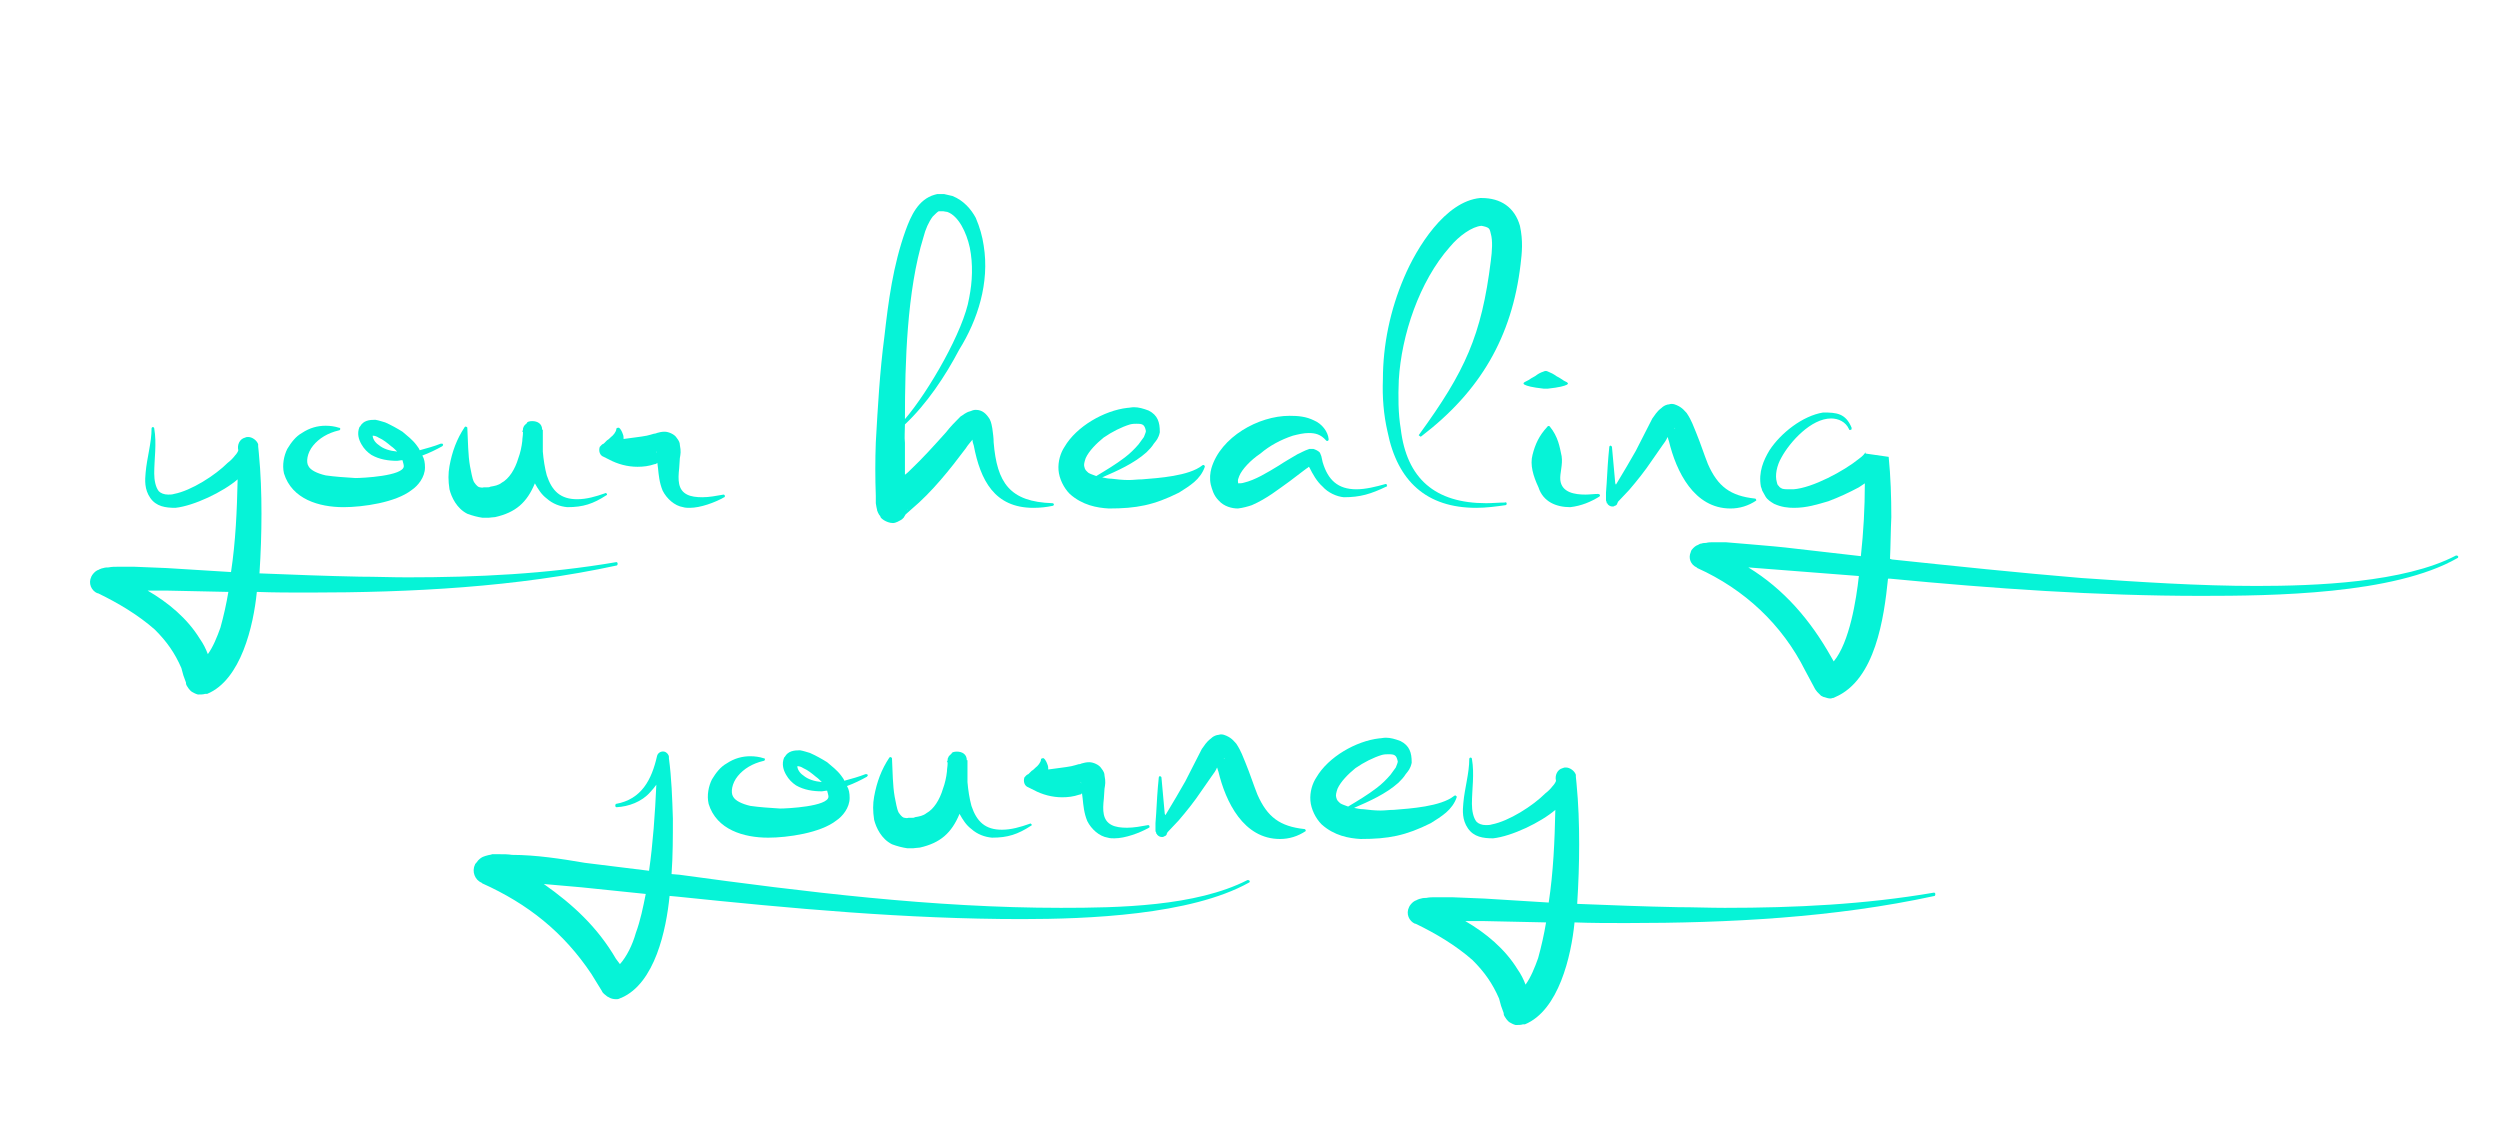 <svg xmlns="http://www.w3.org/2000/svg" xmlns:xlink="http://www.w3.org/1999/xlink" width="1640" viewBox="0 0 1230 562.5" height="750" preserveAspectRatio="xMidYMid meet"><defs><g></g></defs><g fill="#06f3d7" fill-opacity="1"><g transform="translate(70.667, 250.179)"><g><path d="M 232.555 26.383 C 198.355 32.246 164.156 33.875 129.629 33.875 C 121.812 33.875 114.324 33.547 106.504 33.547 C 89.895 33.223 73.285 32.57 57 31.918 C 57.648 21.824 57.977 12.051 57.977 2.605 C 57.977 -7.492 57.648 -17.262 56.672 -27.359 L 56.348 -30.617 C 56.348 -30.941 56.348 -31.27 56.348 -31.594 C 55.695 -33.547 53.414 -35.176 51.461 -35.176 C 50.809 -35.176 50.484 -35.176 49.832 -34.852 C 47.227 -34.199 45.926 -31.27 46.574 -28.66 C 46.574 -28.336 45.926 -27.035 44.949 -26.055 C 43.969 -24.754 42.668 -23.449 41.363 -22.473 C 35.176 -16.285 23.449 -8.793 14.984 -7.164 C 14.004 -6.84 13.027 -6.84 12.051 -6.84 C 10.098 -6.84 8.469 -7.492 7.492 -8.469 C 5.863 -10.422 5.211 -14.004 5.211 -17.262 C 5.211 -24.43 6.516 -31.918 5.211 -39.41 C 5.211 -39.734 4.887 -40.062 4.559 -40.062 C 4.234 -40.062 3.91 -39.734 3.91 -39.41 C 3.91 -32.246 1.629 -25.078 0.977 -17.59 C 0.652 -14.004 0.324 -9.445 3.258 -5.211 C 6.188 -0.977 10.75 -0.324 15.633 -0.324 C 24.754 -1.305 39.086 -8.145 46.25 -14.332 C 45.926 0.977 45.273 16.285 42.992 31.27 L 11.398 29.312 L -4.559 28.66 C -7.164 28.66 -10.098 28.66 -12.703 28.66 C -14.332 28.66 -15.633 28.66 -17.262 28.988 C -17.914 28.988 -18.891 28.988 -19.867 29.312 C -20.195 29.312 -21.172 29.641 -21.824 29.965 C -22.148 30.289 -22.801 30.289 -23.125 30.617 C -23.777 30.941 -24.754 31.918 -25.406 32.895 C -25.406 33.223 -25.73 33.223 -25.73 33.547 C -27.359 36.805 -25.73 40.387 -22.801 41.691 L -22.473 41.691 C -12.375 46.574 -2.605 52.438 5.535 59.605 C 11.398 65.469 15.309 71.004 18.566 78.496 C 18.891 79.797 19.215 80.773 19.543 82.078 L 20.844 85.66 C 20.844 86.312 20.844 86.637 21.496 87.613 C 21.824 87.941 21.824 88.266 22.148 88.594 C 22.801 89.242 22.801 89.57 23.777 90.219 C 24.43 90.547 25.406 91.199 26.707 91.523 C 28.012 91.523 29.312 91.523 30.289 91.199 C 30.617 91.199 30.941 91.199 31.27 91.199 C 47.879 84.359 54.066 57.648 55.695 41.039 C 64.164 41.363 72.633 41.363 81.102 41.363 C 131.586 41.363 183.371 38.758 232.879 28.012 C 233.207 27.684 233.207 27.359 233.207 27.035 C 233.207 26.707 232.879 26.383 232.555 26.383 Z M 37.781 58.629 C 36.152 63.188 34.199 68.074 31.594 71.656 C 30.617 69.051 29.312 66.445 27.684 64.164 C 21.496 54.066 12.051 46.25 1.953 40.387 C 5.211 40.387 8.145 40.387 11.074 40.387 L 41.691 41.039 C 40.715 46.902 39.41 52.766 37.781 58.629 Z M 37.781 58.629 "></path></g></g></g><g fill="#06f3d7" fill-opacity="1"><g transform="translate(138.74, 250.179)"><g><path d="M 79.145 -31.594 C 79.145 -31.918 78.82 -31.918 78.168 -31.918 C 74.914 -30.617 71.328 -29.641 67.746 -28.66 C 67.422 -29.641 66.77 -30.289 66.117 -31.27 C 64.164 -33.875 61.559 -35.828 59.277 -37.781 C 56.672 -39.41 53.742 -41.039 50.809 -42.34 C 49.508 -42.668 47.879 -43.32 45.926 -43.645 C 42.992 -43.645 40.062 -43.32 38.434 -40.387 L 38.109 -40.062 C 36.805 -36.805 37.781 -33.875 39.086 -31.594 C 40.387 -29.312 42.016 -27.684 43.969 -26.383 C 47.879 -24.102 52.438 -23.449 56.672 -23.449 C 57.324 -23.449 58.301 -23.777 59.277 -23.777 C 59.605 -22.473 59.93 -21.496 59.93 -20.844 C 59.93 -15.961 39.41 -14.984 36.152 -14.984 C 30.941 -15.309 26.055 -15.633 21.496 -16.285 C 17.262 -17.262 14.004 -18.891 13.027 -20.844 C 11.727 -22.801 12.375 -27.359 15.309 -30.941 C 18.238 -34.523 22.473 -37.129 28.012 -38.434 C 28.336 -38.434 28.66 -38.758 28.66 -39.086 C 28.66 -39.41 28.66 -39.734 28.012 -39.734 C 26.055 -40.387 23.777 -40.715 21.496 -40.715 C 17.59 -40.715 13.68 -39.734 9.77 -37.129 C 6.84 -35.5 4.559 -32.57 2.605 -29.312 C 0.977 -26.055 0 -21.496 0.977 -17.262 C 4.887 -4.559 18.238 -0.652 30.289 -0.652 C 39.734 -0.652 56.02 -2.93 63.84 -9.121 C 66.77 -11.074 70.352 -15.309 70.352 -20.195 C 70.352 -22.473 70.027 -24.43 69.051 -26.055 C 72.633 -27.359 75.891 -28.988 78.82 -30.617 C 79.145 -30.941 79.473 -31.27 79.145 -31.594 Z M 47.555 -31.27 C 45.598 -32.57 44.621 -34.523 44.621 -35.828 C 45.598 -35.828 46.574 -35.5 47.555 -34.852 C 49.832 -33.875 51.789 -32.246 53.742 -30.617 C 54.719 -29.965 55.695 -28.988 56.672 -28.012 C 53.09 -28.336 49.832 -29.312 47.555 -31.27 Z M 47.555 -31.27 "></path></g></g></g><g fill="#06f3d7" fill-opacity="1"><g transform="translate(220.166, 250.179)"><g><path d="M 77.52 -7.492 C 72.957 -5.863 68.398 -4.559 63.84 -4.559 C 55.695 -4.559 51.461 -8.469 48.855 -16.285 C 47.879 -19.867 47.227 -24.102 46.902 -28.012 C 46.902 -31.27 46.902 -34.852 46.902 -38.109 L 46.902 -38.758 L 46.574 -38.758 C 46.574 -41.691 44.297 -42.992 41.691 -42.992 C 40.387 -42.992 39.086 -42.668 39.086 -42.016 C 38.758 -41.691 37.457 -40.715 37.457 -40.062 C 37.129 -39.734 37.129 -39.086 37.129 -38.758 C 36.805 -38.109 37.129 -38.109 36.805 -38.109 L 36.805 -37.781 L 37.129 -37.781 L 37.129 -37.129 C 37.129 -35.828 36.805 -34.523 36.805 -33.223 C 36.48 -30.289 35.828 -27.359 34.852 -24.754 C 33.223 -19.215 30.289 -14.656 26.707 -12.703 C 25.078 -11.398 23.125 -11.074 21.172 -10.75 C 20.52 -10.422 20.52 -10.422 19.543 -10.422 L 17.914 -10.422 C 16.938 -10.098 16.285 -10.422 15.961 -10.422 C 15.309 -10.422 14.332 -11.074 13.027 -13.027 C 12.051 -14.984 11.727 -17.914 11.074 -20.844 C 10.098 -26.383 10.098 -32.895 9.77 -39.41 C 9.77 -39.734 9.77 -40.062 9.445 -40.062 C 9.121 -40.387 8.793 -40.387 8.469 -40.062 C 4.559 -34.199 2.281 -28.012 0.977 -20.844 C 0.324 -17.262 0.324 -13.68 0.977 -9.445 C 1.953 -5.535 4.559 0 9.77 2.605 C 12.375 3.582 14.984 4.234 17.262 4.559 L 20.195 4.559 C 20.844 4.559 22.473 4.234 23.449 4.234 C 33.547 1.953 39.086 -2.93 42.992 -12.375 C 44.621 -9.445 46.25 -6.84 48.855 -4.887 C 51.789 -2.281 55.371 -0.977 58.953 -0.652 C 66.77 -0.652 71.656 -2.281 78.168 -6.516 C 78.496 -6.516 78.496 -6.84 78.496 -7.164 C 78.168 -7.492 77.844 -7.816 77.52 -7.492 Z M 77.52 -7.492 "></path></g></g></g><g fill="#06f3d7" fill-opacity="1"><g transform="translate(294.752, 250.179)"><g><path d="M 61.234 -6.84 C 57.648 -6.188 54.066 -5.535 50.809 -5.535 C 47.879 -5.535 45.273 -5.863 43.32 -6.84 C 38.758 -9.121 38.758 -14.004 39.41 -19.867 L 39.734 -24.754 C 40.062 -26.707 40.387 -28.012 39.734 -31.27 C 39.734 -32.246 39.41 -33.223 38.109 -34.852 C 37.129 -36.48 34.199 -37.781 32.246 -37.781 C 30.617 -37.781 29.641 -37.457 28.336 -37.129 C 28.012 -36.805 28.336 -37.129 27.359 -36.805 L 27.035 -36.805 C 26.055 -36.48 24.754 -36.152 23.449 -35.828 C 20.195 -35.176 16.285 -34.852 12.051 -34.199 C 12.051 -34.852 12.051 -35.828 11.727 -36.48 C 11.398 -37.457 10.75 -39.086 9.77 -39.734 L 9.445 -39.734 C 8.793 -39.734 8.469 -39.41 8.469 -39.086 C 8.469 -37.781 6.84 -35.828 5.863 -35.176 C 5.211 -34.523 4.559 -33.875 3.91 -33.547 C 3.258 -32.895 2.605 -32.246 2.281 -31.918 C 1.305 -31.594 0.977 -30.941 0.324 -30.289 C -0.324 -28.336 0.324 -26.055 2.281 -25.406 L 4.887 -24.102 C 9.121 -21.824 14.004 -20.52 18.891 -20.52 C 21.824 -20.52 24.43 -20.844 27.359 -21.824 C 28.012 -21.824 28.336 -22.148 28.66 -22.473 L 28.988 -19.867 C 29.312 -16.609 29.641 -12.703 31.27 -8.793 C 33.223 -4.887 37.129 -1.305 41.363 -0.652 C 42.34 -0.324 43.645 -0.324 44.621 -0.324 C 49.832 -0.324 57 -2.93 61.559 -5.535 C 61.883 -5.535 61.883 -5.863 61.883 -6.188 C 61.883 -6.516 61.559 -6.84 61.234 -6.84 Z M 28.336 -27.359 C 28.012 -27.684 28.012 -28.012 28.012 -28.012 C 28.012 -28.336 28.012 -28.012 28.336 -27.359 Z M 28.336 -27.359 "></path></g></g></g><g fill="#06f3d7" fill-opacity="1"><g transform="translate(358.591, 250.179)"><g></g></g></g><g fill="#06f3d7" fill-opacity="1"><g transform="translate(429.92, 250.179)"><g><path d="M 87.941 -2.605 C 66.77 -3.258 60.582 -12.703 58.953 -32.57 C 58.953 -34.852 58.629 -36.805 58.301 -39.41 C 57.977 -40.715 57.977 -42.016 57 -43.969 C 55.371 -46.574 53.414 -48.531 50.16 -48.531 C 49.18 -48.531 48.203 -48.203 47.555 -47.879 C 44.949 -47.227 43.969 -45.926 42.668 -45.273 C 40.062 -42.668 37.781 -40.387 35.5 -37.457 C 29.641 -30.941 24.102 -24.754 17.914 -18.891 C 17.262 -18.238 16.285 -17.262 15.309 -16.609 C 15.309 -21.824 15.309 -27.035 15.309 -32.246 C 14.984 -35.176 15.309 -38.109 15.309 -41.363 C 26.055 -51.461 35.176 -65.141 42.016 -78.168 C 51.137 -92.824 57 -111.066 54.066 -129.305 C 53.414 -133.863 52.113 -138.426 50.16 -142.984 C 47.879 -147.219 44.297 -151.453 38.758 -153.734 C 37.457 -154.059 36.152 -154.383 34.523 -154.711 C 33.547 -154.711 33.223 -154.711 32.57 -154.711 L 32.246 -154.711 C 31.594 -154.711 31.594 -154.711 31.27 -154.711 L 29.965 -154.383 C 21.824 -152.105 18.238 -143.961 15.633 -136.797 C 9.445 -119.535 7.164 -101.945 5.211 -84.684 C 2.93 -67.422 1.953 -49.832 0.977 -32.57 C 0.652 -23.777 0.652 -14.984 0.977 -6.188 L 0.977 -2.605 L 1.305 -0.652 C 1.305 -0.324 1.629 0.324 1.629 0.977 C 1.629 0.977 2.281 2.93 3.258 3.91 C 2.93 4.559 6.188 7.164 9.445 7.164 C 10.098 7.164 11.074 6.84 11.727 6.516 C 14.984 4.887 13.68 5.211 14.656 4.559 C 14.984 3.91 15.309 3.582 15.633 2.93 L 18.566 0.324 C 28.66 -8.145 37.457 -19.215 45.273 -29.641 C 46.25 -31.27 47.555 -32.57 48.531 -33.875 C 48.531 -32.895 48.855 -31.918 49.18 -30.941 C 52.438 -14.004 59.277 -0.324 78.496 -0.324 C 81.754 -0.324 85.008 -0.652 87.941 -1.305 C 88.266 -1.305 88.594 -1.629 88.594 -1.953 C 88.594 -2.281 88.266 -2.605 87.941 -2.605 Z M 24.43 -133.539 C 25.406 -137.449 27.035 -141.031 28.988 -143.637 C 30.289 -144.938 31.27 -145.918 31.918 -146.242 L 32.246 -146.242 C 32.246 -146.242 32.57 -146.242 32.246 -146.242 L 32.57 -146.242 C 33.223 -146.242 33.875 -146.242 34.199 -146.242 C 34.523 -146.242 35.5 -145.918 36.152 -145.918 C 41.691 -143.961 45.598 -135.82 47.227 -128.328 C 48.855 -120.184 48.531 -111.719 46.902 -103.574 C 44.297 -87.613 27.035 -57.648 15.309 -43.969 C 15.309 -71.656 16.285 -107.156 24.43 -133.539 Z M 16.285 0.977 C 16.609 0 16.609 0.652 16.285 0.977 Z M 16.285 0.977 "></path></g></g></g><g fill="#06f3d7" fill-opacity="1"><g transform="translate(520.466, 250.179)"><g><path d="M 71.98 -21.172 C 71.98 -21.496 71.328 -21.496 71.004 -21.172 C 64.488 -15.961 49.508 -14.984 41.363 -14.332 C 39.086 -14.332 37.129 -14.004 34.852 -14.004 C 31.918 -14.004 28.988 -14.332 26.383 -14.656 C 24.754 -14.656 23.449 -14.984 21.824 -15.309 C 29.312 -18.566 37.457 -22.148 43.645 -27.684 C 44.949 -28.988 46.25 -30.289 47.227 -31.918 C 48.531 -33.547 49.508 -34.523 50.16 -37.457 L 50.16 -37.781 C 50.16 -42.34 49.18 -45.926 44.621 -48.203 C 42.016 -49.18 39.734 -49.832 37.457 -49.832 C 36.152 -49.832 35.176 -49.508 34.199 -49.508 C 22.801 -48.203 9.121 -40.387 3.258 -30.289 C 1.305 -27.359 0 -23.125 0.324 -18.891 C 0.652 -14.656 2.93 -10.098 5.863 -7.164 C 12.051 -1.629 19.215 -0.324 25.078 0 C 38.758 0 47.227 -1.629 59.605 -7.816 C 62.211 -9.445 64.816 -11.074 67.094 -13.027 C 69.375 -14.984 71.328 -17.59 72.305 -20.52 C 72.305 -20.844 72.305 -21.172 71.98 -21.172 Z M 13.027 -20.52 C 12.703 -21.496 13.027 -22.801 13.68 -24.754 C 15.309 -28.336 18.891 -31.918 22.473 -34.852 C 26.707 -37.781 31.27 -40.062 35.5 -41.363 C 36.805 -41.691 37.781 -41.691 38.758 -41.691 C 41.691 -41.691 42.668 -41.363 43.32 -38.109 C 43.32 -37.457 42.668 -36.152 42.34 -35.176 C 41.363 -33.875 40.715 -32.895 39.734 -31.594 C 37.781 -29.312 35.5 -27.035 32.895 -25.078 C 28.66 -21.824 23.777 -18.891 18.891 -15.961 C 17.262 -16.609 15.961 -16.938 14.984 -17.59 C 14.004 -18.566 13.355 -18.891 13.027 -20.52 Z M 13.027 -20.52 "></path></g></g></g><g fill="#06f3d7" fill-opacity="1"><g transform="translate(595.052, 250.179)"><g><path d="M 86.637 -12.051 C 82.078 -10.75 76.867 -9.445 72.305 -9.445 C 63.188 -9.445 58.301 -14.004 55.695 -22.801 L 55.043 -25.73 C 55.043 -25.73 55.043 -25.73 54.395 -27.359 C 53.742 -28.336 52.113 -28.988 51.137 -29.312 C 50.484 -29.312 49.832 -29.312 49.18 -29.312 C 46.25 -28.336 44.949 -27.359 43.32 -26.707 C 40.062 -24.754 37.129 -23.125 34.199 -21.172 C 28.336 -17.59 22.473 -14.004 16.938 -12.703 C 15.961 -12.375 14.984 -12.375 14.004 -12.375 C 13.027 -12.375 13.68 -12.375 14.004 -12.375 C 14.332 -12.051 14.004 -12.703 14.004 -13.68 C 14.004 -14.332 14.332 -14.984 14.656 -15.961 C 15.961 -19.215 20.195 -23.777 25.078 -27.035 C 29.641 -30.941 35.176 -33.875 41.039 -35.828 C 43.645 -36.48 46.25 -37.129 48.855 -37.129 C 52.113 -37.129 54.719 -36.48 57.324 -33.547 C 57.648 -33.223 57.648 -33.223 57.977 -33.223 C 58.301 -33.223 58.629 -33.547 58.629 -33.875 L 58.629 -34.199 C 58.301 -37.781 55.371 -41.691 51.461 -43.32 C 47.555 -45.273 43.645 -45.598 39.41 -45.598 C 24.102 -45.598 5.535 -35.176 0.977 -19.867 C 0.324 -17.59 0 -14.656 0.652 -11.727 C 1.305 -9.445 1.953 -6.516 4.559 -3.91 C 7.164 -0.977 11.074 0 14.004 0 C 16.609 -0.324 18.891 -0.977 20.844 -1.629 C 28.336 -4.887 33.875 -9.445 39.41 -13.355 C 42.34 -15.633 44.949 -17.59 47.555 -19.543 C 48.203 -19.867 48.531 -20.195 48.855 -20.52 L 49.18 -20.195 C 50.809 -16.938 52.766 -13.355 55.695 -10.75 C 58.301 -7.816 62.535 -5.863 66.117 -5.535 C 74.262 -5.535 79.473 -7.164 86.965 -10.75 C 87.289 -10.75 87.613 -11.074 87.289 -11.398 C 87.289 -12.051 86.965 -12.051 86.637 -12.051 Z M 47.879 -23.449 C 47.879 -23.777 47.879 -23.777 47.879 -23.449 Z M 47.879 -23.449 "></path></g></g></g><g fill="#06f3d7" fill-opacity="1"><g transform="translate(679.736, 250.179)"><g><path d="M 68.074 -139.078 C 65.469 -148.195 58.629 -152.758 49.18 -152.758 L 48.531 -152.758 C 31.27 -151.129 17.262 -128.328 11.074 -113.672 C 4.234 -97.711 0.652 -80.449 0.652 -63.512 C 0.324 -54.719 0.977 -46.25 2.93 -37.781 C 7.816 -13.355 22.148 -0.324 46.574 -0.324 C 51.461 -0.324 56.348 -0.977 60.906 -1.629 C 61.234 -1.629 61.559 -1.953 61.559 -2.281 C 61.559 -2.93 61.234 -3.258 60.582 -2.93 C 57.648 -2.93 54.395 -2.605 51.461 -2.605 C 26.383 -2.605 12.375 -14.656 9.445 -39.086 C 8.145 -46.902 8.145 -55.043 8.469 -63.188 C 9.77 -85.336 18.566 -111.719 33.547 -128.652 C 38.109 -134.191 44.621 -138.75 49.18 -139.078 C 50.809 -138.75 52.113 -138.426 52.766 -137.773 C 53.09 -137.449 53.414 -136.797 53.742 -135.168 C 54.719 -131.91 54.395 -126.699 53.742 -121.812 C 49.18 -85.008 41.039 -67.422 18.566 -36.48 C 18.238 -36.152 18.238 -35.828 18.566 -35.828 C 18.891 -35.5 19.215 -35.176 19.543 -35.5 C 48.531 -57.648 64.164 -84.359 68.398 -120.184 C 69.051 -125.723 69.699 -131.586 68.074 -139.078 Z M 68.074 -139.078 "></path></g></g></g><g fill="#06f3d7" fill-opacity="1"><g transform="translate(751.065, 250.179)"><g><path d="M 35.176 -7.164 C 33.223 -7.164 30.941 -6.84 28.988 -6.84 C 23.777 -6.84 17.262 -7.816 16.609 -14.004 C 16.285 -17.262 17.914 -21.496 17.262 -25.73 C 16.285 -30.289 15.633 -35.176 11.398 -40.387 C 11.074 -40.715 10.422 -40.715 10.098 -40.062 C 6.188 -35.828 4.234 -31.594 2.93 -26.383 C 1.629 -21.496 3.258 -15.961 5.863 -10.422 C 8.145 -3.258 14.656 -0.652 21.496 -0.652 C 27.035 -1.305 31.594 -3.258 35.828 -5.863 C 35.828 -5.863 36.152 -6.188 36.152 -6.516 C 36.152 -6.84 35.5 -7.164 35.176 -7.164 Z M 10.422 -58.953 C 16.285 -59.605 18.566 -60.254 19.867 -60.906 C 21.496 -61.883 18.566 -62.535 17.914 -63.188 C 16.938 -63.84 15.961 -64.488 14.656 -65.141 C 13.355 -66.117 12.051 -66.77 10.422 -67.422 C 9.77 -67.746 9.121 -67.746 8.469 -67.422 C 6.516 -66.77 5.535 -66.117 4.234 -65.141 C 2.93 -64.488 1.953 -63.84 0.977 -63.188 C 0 -62.535 -2.605 -61.883 -0.977 -60.906 C 0.324 -60.254 2.605 -59.605 8.469 -58.953 C 9.121 -58.953 9.77 -58.953 10.422 -58.953 Z M 10.422 -58.953 "></path></g></g></g><g fill="#06f3d7" fill-opacity="1"><g transform="translate(789.172, 250.179)"><g><path d="M 74.262 -4.887 C 62.211 -6.188 56.02 -10.75 51.137 -21.824 C 49.18 -26.707 47.555 -31.918 45.273 -37.457 C 43.969 -40.387 43.32 -42.992 40.715 -46.902 C 39.734 -47.879 38.758 -49.508 35.828 -50.809 C 35.176 -51.137 34.199 -51.461 33.223 -51.461 C 32.57 -51.461 31.918 -51.137 31.27 -51.137 C 29.965 -50.809 28.988 -50.16 28.336 -49.508 C 25.73 -47.555 25.078 -45.926 23.777 -44.297 L 15.633 -28.336 C 12.703 -23.125 9.77 -18.238 6.84 -13.355 L 5.863 -11.727 L 5.535 -12.375 L 3.91 -30.289 C 3.91 -30.617 3.582 -30.617 3.258 -30.941 C 2.93 -30.941 2.605 -30.617 2.605 -30.289 C 1.953 -24.102 1.629 -18.238 1.305 -12.375 L 0.977 -7.816 L 0.977 -4.234 C 0.977 -3.91 0.977 -3.582 1.305 -3.258 L 1.305 -2.605 L 1.629 -2.605 C 1.629 -2.605 1.629 -2.281 1.953 -1.953 C 2.605 -1.305 3.258 -0.977 4.234 -0.977 C 4.559 -0.977 4.887 -0.977 5.211 -1.305 C 5.535 -1.305 6.188 -1.629 6.516 -2.281 L 6.516 -2.605 C 6.84 -2.93 6.84 -3.258 6.84 -3.258 L 12.375 -9.121 C 16.285 -13.68 20.195 -18.566 23.449 -23.449 L 28.66 -30.941 C 29.641 -32.246 30.617 -33.547 31.27 -35.176 C 31.594 -34.523 31.594 -33.875 31.918 -33.223 C 35.5 -18.238 44.297 0 62.211 0 C 66.77 0 71.004 -1.305 74.914 -3.91 C 74.914 -4.559 74.586 -4.887 74.262 -4.887 Z M 6.516 -4.887 C 6.84 -4.559 6.516 -4.887 6.516 -4.887 Z M 7.164 -3.582 C 6.84 -3.582 6.84 -3.582 6.84 -3.582 C 6.84 -3.582 7.164 -3.582 7.164 -3.582 C 7.164 -3.91 7.164 -4.234 7.164 -3.582 Z M 34.523 -39.41 C 34.852 -39.734 35.176 -39.734 34.852 -39.734 C 35.176 -39.41 34.852 -39.41 34.523 -39.41 Z M 34.523 -39.41 "></path></g></g></g><g fill="#06f3d7" fill-opacity="1"><g transform="translate(866.039, 250.179)"><g><path d="M 343.293 23.449 C 342.969 23.125 342.641 23.125 342.316 23.125 C 316.91 36.48 272.941 38.109 244.277 38.109 C 215.617 38.109 186.629 36.152 157.969 34.199 C 126.699 31.594 95.758 28.336 64.816 25.078 L 63.84 24.754 C 64.164 17.914 64.164 11.074 64.488 4.234 C 64.488 -5.535 64.164 -15.633 63.188 -25.406 L 51.789 -27.035 C 52.113 -28.336 51.461 -27.035 50.809 -26.383 C 50.16 -25.73 49.508 -25.078 48.531 -24.43 C 41.363 -18.566 25.73 -10.098 16.285 -9.445 C 15.633 -9.445 14.984 -9.445 14.332 -9.445 C 13.027 -9.445 11.727 -9.445 10.75 -9.77 C 10.098 -10.098 9.445 -10.422 9.121 -11.074 C 8.793 -11.398 8.469 -11.398 8.145 -13.027 C 7.164 -16.285 8.145 -21.172 10.422 -25.078 C 14.656 -32.895 25.078 -44.297 34.852 -44.297 C 38.434 -44.297 42.016 -42.668 43.645 -39.086 C 43.645 -38.758 43.969 -38.434 44.621 -38.758 C 44.949 -38.758 44.949 -39.086 44.949 -39.41 L 44.949 -39.734 C 42.016 -46.902 37.457 -47.227 30.941 -47.227 C 20.844 -45.598 10.098 -37.129 4.559 -28.66 C 1.629 -23.777 -0.977 -17.914 0.324 -10.75 C 0.652 -10.098 0.652 -9.77 0.977 -8.793 C 1.629 -7.816 1.953 -6.84 2.605 -5.863 C 3.582 -4.234 5.211 -3.258 6.84 -2.281 C 10.422 -0.652 13.68 -0.324 16.609 -0.324 C 22.801 -0.324 28.012 -1.953 33.547 -3.582 C 38.758 -5.535 43.645 -7.816 48.531 -10.422 C 49.508 -11.074 50.484 -11.727 51.461 -12.375 C 51.461 -0.324 50.809 11.398 49.508 23.449 L 18.238 19.867 C 10.422 18.891 2.605 18.238 -5.211 17.59 C -9.121 17.262 -13.027 16.938 -16.938 16.609 C -19.215 16.609 -21.172 16.609 -23.449 16.609 C -24.43 16.609 -25.406 16.609 -26.707 16.938 C -27.359 16.938 -28.012 16.938 -28.988 17.262 C -29.641 17.262 -29.965 17.59 -30.617 17.914 C -31.594 18.238 -32.57 18.891 -33.875 20.52 C -33.875 20.844 -34.199 21.172 -34.199 21.496 C -35.5 24.43 -34.199 27.684 -31.27 28.988 L -30.941 29.312 C -7.816 39.734 10.75 57 22.148 79.797 L 27.035 88.918 C 27.359 89.242 27.684 89.895 28.012 90.219 C 28.336 90.547 28.988 91.199 29.641 91.848 L 29.965 92.176 C 30.289 92.176 30.941 92.824 31.594 92.824 C 32.57 93.152 33.547 93.477 34.523 93.477 C 35.176 93.477 35.5 93.152 36.152 93.152 C 36.48 93.152 36.48 92.824 36.805 92.824 C 56.672 84.359 60.906 53.742 62.859 34.523 L 63.84 34.523 C 114.648 39.41 165.785 42.992 216.918 42.992 C 252.098 42.992 311.699 42.34 342.969 24.43 C 343.293 24.43 343.621 23.777 343.293 23.449 Z M 36.152 75.238 L 34.852 72.957 C 24.754 55.043 11.727 39.734 -5.863 28.988 L 48.531 33.223 C 47.227 44.949 43.969 65.793 36.152 75.238 Z M 36.152 75.238 "></path></g></g></g><g fill="#06f3d7" fill-opacity="1"><g transform="translate(221.951, 412.784)"><g></g></g></g><g fill="#06f3d7" fill-opacity="1"><g transform="translate(293.278, 412.784)"><g><path d="M 321.473 20.52 C 321.145 20.195 320.82 20.195 320.496 20.195 C 295.09 33.223 256.98 33.875 228.645 33.875 C 166.109 33.875 102.922 26.055 41.039 17.59 L 37.129 17.262 C 37.781 8.145 37.781 -0.977 37.781 -10.098 C 37.457 -20.195 37.129 -29.965 35.828 -39.734 L 35.828 -40.387 C 35.828 -41.363 34.852 -42.668 33.547 -42.992 C 31.918 -43.32 30.289 -42.34 29.965 -40.715 C 27.359 -29.312 22.473 -19.543 9.77 -17.262 C 9.445 -16.938 9.445 -16.609 9.445 -16.285 C 9.445 -15.961 9.77 -15.633 10.098 -15.633 C 15.961 -15.961 22.473 -18.238 26.707 -23.125 C 27.684 -24.102 28.66 -25.406 29.641 -26.707 C 28.988 -12.375 28.012 1.953 26.055 15.633 L -5.535 11.727 C -16.938 9.77 -29.641 7.816 -41.363 7.816 C -43.32 7.492 -45.273 7.492 -47.555 7.492 C -48.855 7.492 -49.832 7.492 -51.137 7.492 C -51.789 7.816 -52.766 7.816 -53.742 8.145 C -54.066 8.145 -54.719 8.469 -55.695 8.793 C -56.348 9.121 -57.648 9.77 -58.953 11.727 C -59.277 12.051 -59.605 12.375 -59.605 12.703 C -61.234 15.961 -59.605 20.195 -56.348 21.496 L -56.02 21.824 C -33.547 31.918 -15.961 45.926 -2.281 66.445 L 2.93 74.914 C 2.93 75.238 3.582 75.891 3.91 76.215 C 4.234 76.539 5.211 77.191 5.535 77.52 L 6.188 77.844 C 7.164 78.496 8.469 78.82 9.77 78.82 C 10.422 78.82 11.074 78.82 11.398 78.496 L 11.727 78.496 C 12.051 78.168 12.051 78.168 12.375 78.168 C 28.988 71.004 34.523 44.621 36.152 28.012 L 39.734 28.336 C 96.082 34.199 152.758 39.41 209.43 39.41 C 241.672 39.41 292.484 37.457 321.145 21.496 C 321.473 21.496 321.797 20.844 321.473 20.52 Z M 19.543 46.25 C 17.914 52.113 14.984 57.977 11.727 61.559 L 9.77 58.953 C 0.652 43.32 -11.398 32.246 -25.73 22.148 L -7.164 23.777 L 24.43 27.035 C 23.125 33.547 21.824 40.062 19.543 46.25 Z M 19.543 46.25 "></path></g></g></g><g fill="#06f3d7" fill-opacity="1"><g transform="translate(347.671, 412.784)"><g><path d="M 79.145 -31.594 C 79.145 -31.918 78.82 -31.918 78.168 -31.918 C 74.914 -30.617 71.328 -29.641 67.746 -28.66 C 67.422 -29.641 66.77 -30.289 66.117 -31.27 C 64.164 -33.875 61.559 -35.828 59.277 -37.781 C 56.672 -39.41 53.742 -41.039 50.809 -42.34 C 49.508 -42.668 47.879 -43.32 45.926 -43.645 C 42.992 -43.645 40.062 -43.32 38.434 -40.387 L 38.109 -40.062 C 36.805 -36.805 37.781 -33.875 39.086 -31.594 C 40.387 -29.312 42.016 -27.684 43.969 -26.383 C 47.879 -24.102 52.438 -23.449 56.672 -23.449 C 57.324 -23.449 58.301 -23.777 59.277 -23.777 C 59.605 -22.473 59.93 -21.496 59.93 -20.844 C 59.93 -15.961 39.41 -14.984 36.152 -14.984 C 30.941 -15.309 26.055 -15.633 21.496 -16.285 C 17.262 -17.262 14.004 -18.891 13.027 -20.844 C 11.727 -22.801 12.375 -27.359 15.309 -30.941 C 18.238 -34.523 22.473 -37.129 28.012 -38.434 C 28.336 -38.434 28.66 -38.758 28.66 -39.086 C 28.66 -39.41 28.66 -39.734 28.012 -39.734 C 26.055 -40.387 23.777 -40.715 21.496 -40.715 C 17.59 -40.715 13.68 -39.734 9.77 -37.129 C 6.84 -35.5 4.559 -32.57 2.605 -29.312 C 0.977 -26.055 0 -21.496 0.977 -17.262 C 4.887 -4.559 18.238 -0.652 30.289 -0.652 C 39.734 -0.652 56.02 -2.93 63.84 -9.121 C 66.77 -11.074 70.352 -15.309 70.352 -20.195 C 70.352 -22.473 70.027 -24.43 69.051 -26.055 C 72.633 -27.359 75.891 -28.988 78.82 -30.617 C 79.145 -30.941 79.473 -31.27 79.145 -31.594 Z M 47.555 -31.27 C 45.598 -32.57 44.621 -34.523 44.621 -35.828 C 45.598 -35.828 46.574 -35.5 47.555 -34.852 C 49.832 -33.875 51.789 -32.246 53.742 -30.617 C 54.719 -29.965 55.695 -28.988 56.672 -28.012 C 53.09 -28.336 49.832 -29.312 47.555 -31.27 Z M 47.555 -31.27 "></path></g></g></g><g fill="#06f3d7" fill-opacity="1"><g transform="translate(429.097, 412.784)"><g><path d="M 77.52 -7.492 C 72.957 -5.863 68.398 -4.559 63.84 -4.559 C 55.695 -4.559 51.461 -8.469 48.855 -16.285 C 47.879 -19.867 47.227 -24.102 46.902 -28.012 C 46.902 -31.27 46.902 -34.852 46.902 -38.109 L 46.902 -38.758 L 46.574 -38.758 C 46.574 -41.691 44.297 -42.992 41.691 -42.992 C 40.387 -42.992 39.086 -42.668 39.086 -42.016 C 38.758 -41.691 37.457 -40.715 37.457 -40.062 C 37.129 -39.734 37.129 -39.086 37.129 -38.758 C 36.805 -38.109 37.129 -38.109 36.805 -38.109 L 36.805 -37.781 L 37.129 -37.781 L 37.129 -37.129 C 37.129 -35.828 36.805 -34.523 36.805 -33.223 C 36.48 -30.289 35.828 -27.359 34.852 -24.754 C 33.223 -19.215 30.289 -14.656 26.707 -12.703 C 25.078 -11.398 23.125 -11.074 21.172 -10.75 C 20.52 -10.422 20.52 -10.422 19.543 -10.422 L 17.914 -10.422 C 16.938 -10.098 16.285 -10.422 15.961 -10.422 C 15.309 -10.422 14.332 -11.074 13.027 -13.027 C 12.051 -14.984 11.727 -17.914 11.074 -20.844 C 10.098 -26.383 10.098 -32.895 9.77 -39.41 C 9.77 -39.734 9.77 -40.062 9.445 -40.062 C 9.121 -40.387 8.793 -40.387 8.469 -40.062 C 4.559 -34.199 2.281 -28.012 0.977 -20.844 C 0.324 -17.262 0.324 -13.68 0.977 -9.445 C 1.953 -5.535 4.559 0 9.77 2.605 C 12.375 3.582 14.984 4.234 17.262 4.559 L 20.195 4.559 C 20.844 4.559 22.473 4.234 23.449 4.234 C 33.547 1.953 39.086 -2.93 42.992 -12.375 C 44.621 -9.445 46.25 -6.84 48.855 -4.887 C 51.789 -2.281 55.371 -0.977 58.953 -0.652 C 66.77 -0.652 71.656 -2.281 78.168 -6.516 C 78.496 -6.516 78.496 -6.84 78.496 -7.164 C 78.168 -7.492 77.844 -7.816 77.52 -7.492 Z M 77.52 -7.492 "></path></g></g></g><g fill="#06f3d7" fill-opacity="1"><g transform="translate(503.684, 412.784)"><g><path d="M 61.234 -6.84 C 57.648 -6.188 54.066 -5.535 50.809 -5.535 C 47.879 -5.535 45.273 -5.863 43.32 -6.84 C 38.758 -9.121 38.758 -14.004 39.41 -19.867 L 39.734 -24.754 C 40.062 -26.707 40.387 -28.012 39.734 -31.27 C 39.734 -32.246 39.41 -33.223 38.109 -34.852 C 37.129 -36.48 34.199 -37.781 32.246 -37.781 C 30.617 -37.781 29.641 -37.457 28.336 -37.129 C 28.012 -36.805 28.336 -37.129 27.359 -36.805 L 27.035 -36.805 C 26.055 -36.48 24.754 -36.152 23.449 -35.828 C 20.195 -35.176 16.285 -34.852 12.051 -34.199 C 12.051 -34.852 12.051 -35.828 11.727 -36.48 C 11.398 -37.457 10.75 -39.086 9.77 -39.734 L 9.445 -39.734 C 8.793 -39.734 8.469 -39.41 8.469 -39.086 C 8.469 -37.781 6.84 -35.828 5.863 -35.176 C 5.211 -34.523 4.559 -33.875 3.91 -33.547 C 3.258 -32.895 2.605 -32.246 2.281 -31.918 C 1.305 -31.594 0.977 -30.941 0.324 -30.289 C -0.324 -28.336 0.324 -26.055 2.281 -25.406 L 4.887 -24.102 C 9.121 -21.824 14.004 -20.52 18.891 -20.52 C 21.824 -20.52 24.43 -20.844 27.359 -21.824 C 28.012 -21.824 28.336 -22.148 28.66 -22.473 L 28.988 -19.867 C 29.312 -16.609 29.641 -12.703 31.27 -8.793 C 33.223 -4.887 37.129 -1.305 41.363 -0.652 C 42.34 -0.324 43.645 -0.324 44.621 -0.324 C 49.832 -0.324 57 -2.93 61.559 -5.535 C 61.883 -5.535 61.883 -5.863 61.883 -6.188 C 61.883 -6.516 61.559 -6.84 61.234 -6.84 Z M 28.336 -27.359 C 28.012 -27.684 28.012 -28.012 28.012 -28.012 C 28.012 -28.336 28.012 -28.012 28.336 -27.359 Z M 28.336 -27.359 "></path></g></g></g><g fill="#06f3d7" fill-opacity="1"><g transform="translate(567.522, 412.784)"><g><path d="M 74.262 -4.887 C 62.211 -6.188 56.02 -10.75 51.137 -21.824 C 49.18 -26.707 47.555 -31.918 45.273 -37.457 C 43.969 -40.387 43.32 -42.992 40.715 -46.902 C 39.734 -47.879 38.758 -49.508 35.828 -50.809 C 35.176 -51.137 34.199 -51.461 33.223 -51.461 C 32.57 -51.461 31.918 -51.137 31.27 -51.137 C 29.965 -50.809 28.988 -50.16 28.336 -49.508 C 25.73 -47.555 25.078 -45.926 23.777 -44.297 L 15.633 -28.336 C 12.703 -23.125 9.77 -18.238 6.84 -13.355 L 5.863 -11.727 L 5.535 -12.375 L 3.91 -30.289 C 3.91 -30.617 3.582 -30.617 3.258 -30.941 C 2.93 -30.941 2.605 -30.617 2.605 -30.289 C 1.953 -24.102 1.629 -18.238 1.305 -12.375 L 0.977 -7.816 L 0.977 -4.234 C 0.977 -3.91 0.977 -3.582 1.305 -3.258 L 1.305 -2.605 L 1.629 -2.605 C 1.629 -2.605 1.629 -2.281 1.953 -1.953 C 2.605 -1.305 3.258 -0.977 4.234 -0.977 C 4.559 -0.977 4.887 -0.977 5.211 -1.305 C 5.535 -1.305 6.188 -1.629 6.516 -2.281 L 6.516 -2.605 C 6.84 -2.93 6.84 -3.258 6.84 -3.258 L 12.375 -9.121 C 16.285 -13.68 20.195 -18.566 23.449 -23.449 L 28.66 -30.941 C 29.641 -32.246 30.617 -33.547 31.27 -35.176 C 31.594 -34.523 31.594 -33.875 31.918 -33.223 C 35.5 -18.238 44.297 0 62.211 0 C 66.77 0 71.004 -1.305 74.914 -3.91 C 74.914 -4.559 74.586 -4.887 74.262 -4.887 Z M 6.516 -4.887 C 6.84 -4.559 6.516 -4.887 6.516 -4.887 Z M 7.164 -3.582 C 6.84 -3.582 6.84 -3.582 6.84 -3.582 C 6.84 -3.582 7.164 -3.582 7.164 -3.582 C 7.164 -3.91 7.164 -4.234 7.164 -3.582 Z M 34.523 -39.41 C 34.852 -39.734 35.176 -39.734 34.852 -39.734 C 35.176 -39.41 34.852 -39.41 34.523 -39.41 Z M 34.523 -39.41 "></path></g></g></g><g fill="#06f3d7" fill-opacity="1"><g transform="translate(644.388, 412.784)"><g><path d="M 71.98 -21.172 C 71.98 -21.496 71.328 -21.496 71.004 -21.172 C 64.488 -15.961 49.508 -14.984 41.363 -14.332 C 39.086 -14.332 37.129 -14.004 34.852 -14.004 C 31.918 -14.004 28.988 -14.332 26.383 -14.656 C 24.754 -14.656 23.449 -14.984 21.824 -15.309 C 29.312 -18.566 37.457 -22.148 43.645 -27.684 C 44.949 -28.988 46.25 -30.289 47.227 -31.918 C 48.531 -33.547 49.508 -34.523 50.16 -37.457 L 50.16 -37.781 C 50.16 -42.34 49.18 -45.926 44.621 -48.203 C 42.016 -49.18 39.734 -49.832 37.457 -49.832 C 36.152 -49.832 35.176 -49.508 34.199 -49.508 C 22.801 -48.203 9.121 -40.387 3.258 -30.289 C 1.305 -27.359 0 -23.125 0.324 -18.891 C 0.652 -14.656 2.93 -10.098 5.863 -7.164 C 12.051 -1.629 19.215 -0.324 25.078 0 C 38.758 0 47.227 -1.629 59.605 -7.816 C 62.211 -9.445 64.816 -11.074 67.094 -13.027 C 69.375 -14.984 71.328 -17.59 72.305 -20.52 C 72.305 -20.844 72.305 -21.172 71.98 -21.172 Z M 13.027 -20.52 C 12.703 -21.496 13.027 -22.801 13.68 -24.754 C 15.309 -28.336 18.891 -31.918 22.473 -34.852 C 26.707 -37.781 31.27 -40.062 35.5 -41.363 C 36.805 -41.691 37.781 -41.691 38.758 -41.691 C 41.691 -41.691 42.668 -41.363 43.32 -38.109 C 43.32 -37.457 42.668 -36.152 42.34 -35.176 C 41.363 -33.875 40.715 -32.895 39.734 -31.594 C 37.781 -29.312 35.5 -27.035 32.895 -25.078 C 28.66 -21.824 23.777 -18.891 18.891 -15.961 C 17.262 -16.609 15.961 -16.938 14.984 -17.59 C 14.004 -18.566 13.355 -18.891 13.027 -20.52 Z M 13.027 -20.52 "></path></g></g></g><g fill="#06f3d7" fill-opacity="1"><g transform="translate(718.974, 412.784)"><g><path d="M 232.555 26.383 C 198.355 32.246 164.156 33.875 129.629 33.875 C 121.812 33.875 114.324 33.547 106.504 33.547 C 89.895 33.223 73.285 32.57 57 31.918 C 57.648 21.824 57.977 12.051 57.977 2.605 C 57.977 -7.492 57.648 -17.262 56.672 -27.359 L 56.348 -30.617 C 56.348 -30.941 56.348 -31.27 56.348 -31.594 C 55.695 -33.547 53.414 -35.176 51.461 -35.176 C 50.809 -35.176 50.484 -35.176 49.832 -34.852 C 47.227 -34.199 45.926 -31.27 46.574 -28.66 C 46.574 -28.336 45.926 -27.035 44.949 -26.055 C 43.969 -24.754 42.668 -23.449 41.363 -22.473 C 35.176 -16.285 23.449 -8.793 14.984 -7.164 C 14.004 -6.84 13.027 -6.84 12.051 -6.84 C 10.098 -6.84 8.469 -7.492 7.492 -8.469 C 5.863 -10.422 5.211 -14.004 5.211 -17.262 C 5.211 -24.43 6.516 -31.918 5.211 -39.41 C 5.211 -39.734 4.887 -40.062 4.559 -40.062 C 4.234 -40.062 3.91 -39.734 3.91 -39.41 C 3.91 -32.246 1.629 -25.078 0.977 -17.59 C 0.652 -14.004 0.324 -9.445 3.258 -5.211 C 6.188 -0.977 10.75 -0.324 15.633 -0.324 C 24.754 -1.305 39.086 -8.145 46.25 -14.332 C 45.926 0.977 45.273 16.285 42.992 31.27 L 11.398 29.312 L -4.559 28.66 C -7.164 28.66 -10.098 28.66 -12.703 28.66 C -14.332 28.66 -15.633 28.66 -17.262 28.988 C -17.914 28.988 -18.891 28.988 -19.867 29.312 C -20.195 29.312 -21.172 29.641 -21.824 29.965 C -22.148 30.289 -22.801 30.289 -23.125 30.617 C -23.777 30.941 -24.754 31.918 -25.406 32.895 C -25.406 33.223 -25.73 33.223 -25.73 33.547 C -27.359 36.805 -25.73 40.387 -22.801 41.691 L -22.473 41.691 C -12.375 46.574 -2.605 52.438 5.535 59.605 C 11.398 65.469 15.309 71.004 18.566 78.496 C 18.891 79.797 19.215 80.773 19.543 82.078 L 20.844 85.66 C 20.844 86.312 20.844 86.637 21.496 87.613 C 21.824 87.941 21.824 88.266 22.148 88.594 C 22.801 89.242 22.801 89.57 23.777 90.219 C 24.43 90.547 25.406 91.199 26.707 91.523 C 28.012 91.523 29.312 91.523 30.289 91.199 C 30.617 91.199 30.941 91.199 31.27 91.199 C 47.879 84.359 54.066 57.648 55.695 41.039 C 64.164 41.363 72.633 41.363 81.102 41.363 C 131.586 41.363 183.371 38.758 232.879 28.012 C 233.207 27.684 233.207 27.359 233.207 27.035 C 233.207 26.707 232.879 26.383 232.555 26.383 Z M 37.781 58.629 C 36.152 63.188 34.199 68.074 31.594 71.656 C 30.617 69.051 29.312 66.445 27.684 64.164 C 21.496 54.066 12.051 46.25 1.953 40.387 C 5.211 40.387 8.145 40.387 11.074 40.387 L 41.691 41.039 C 40.715 46.902 39.41 52.766 37.781 58.629 Z M 37.781 58.629 "></path></g></g></g></svg>
